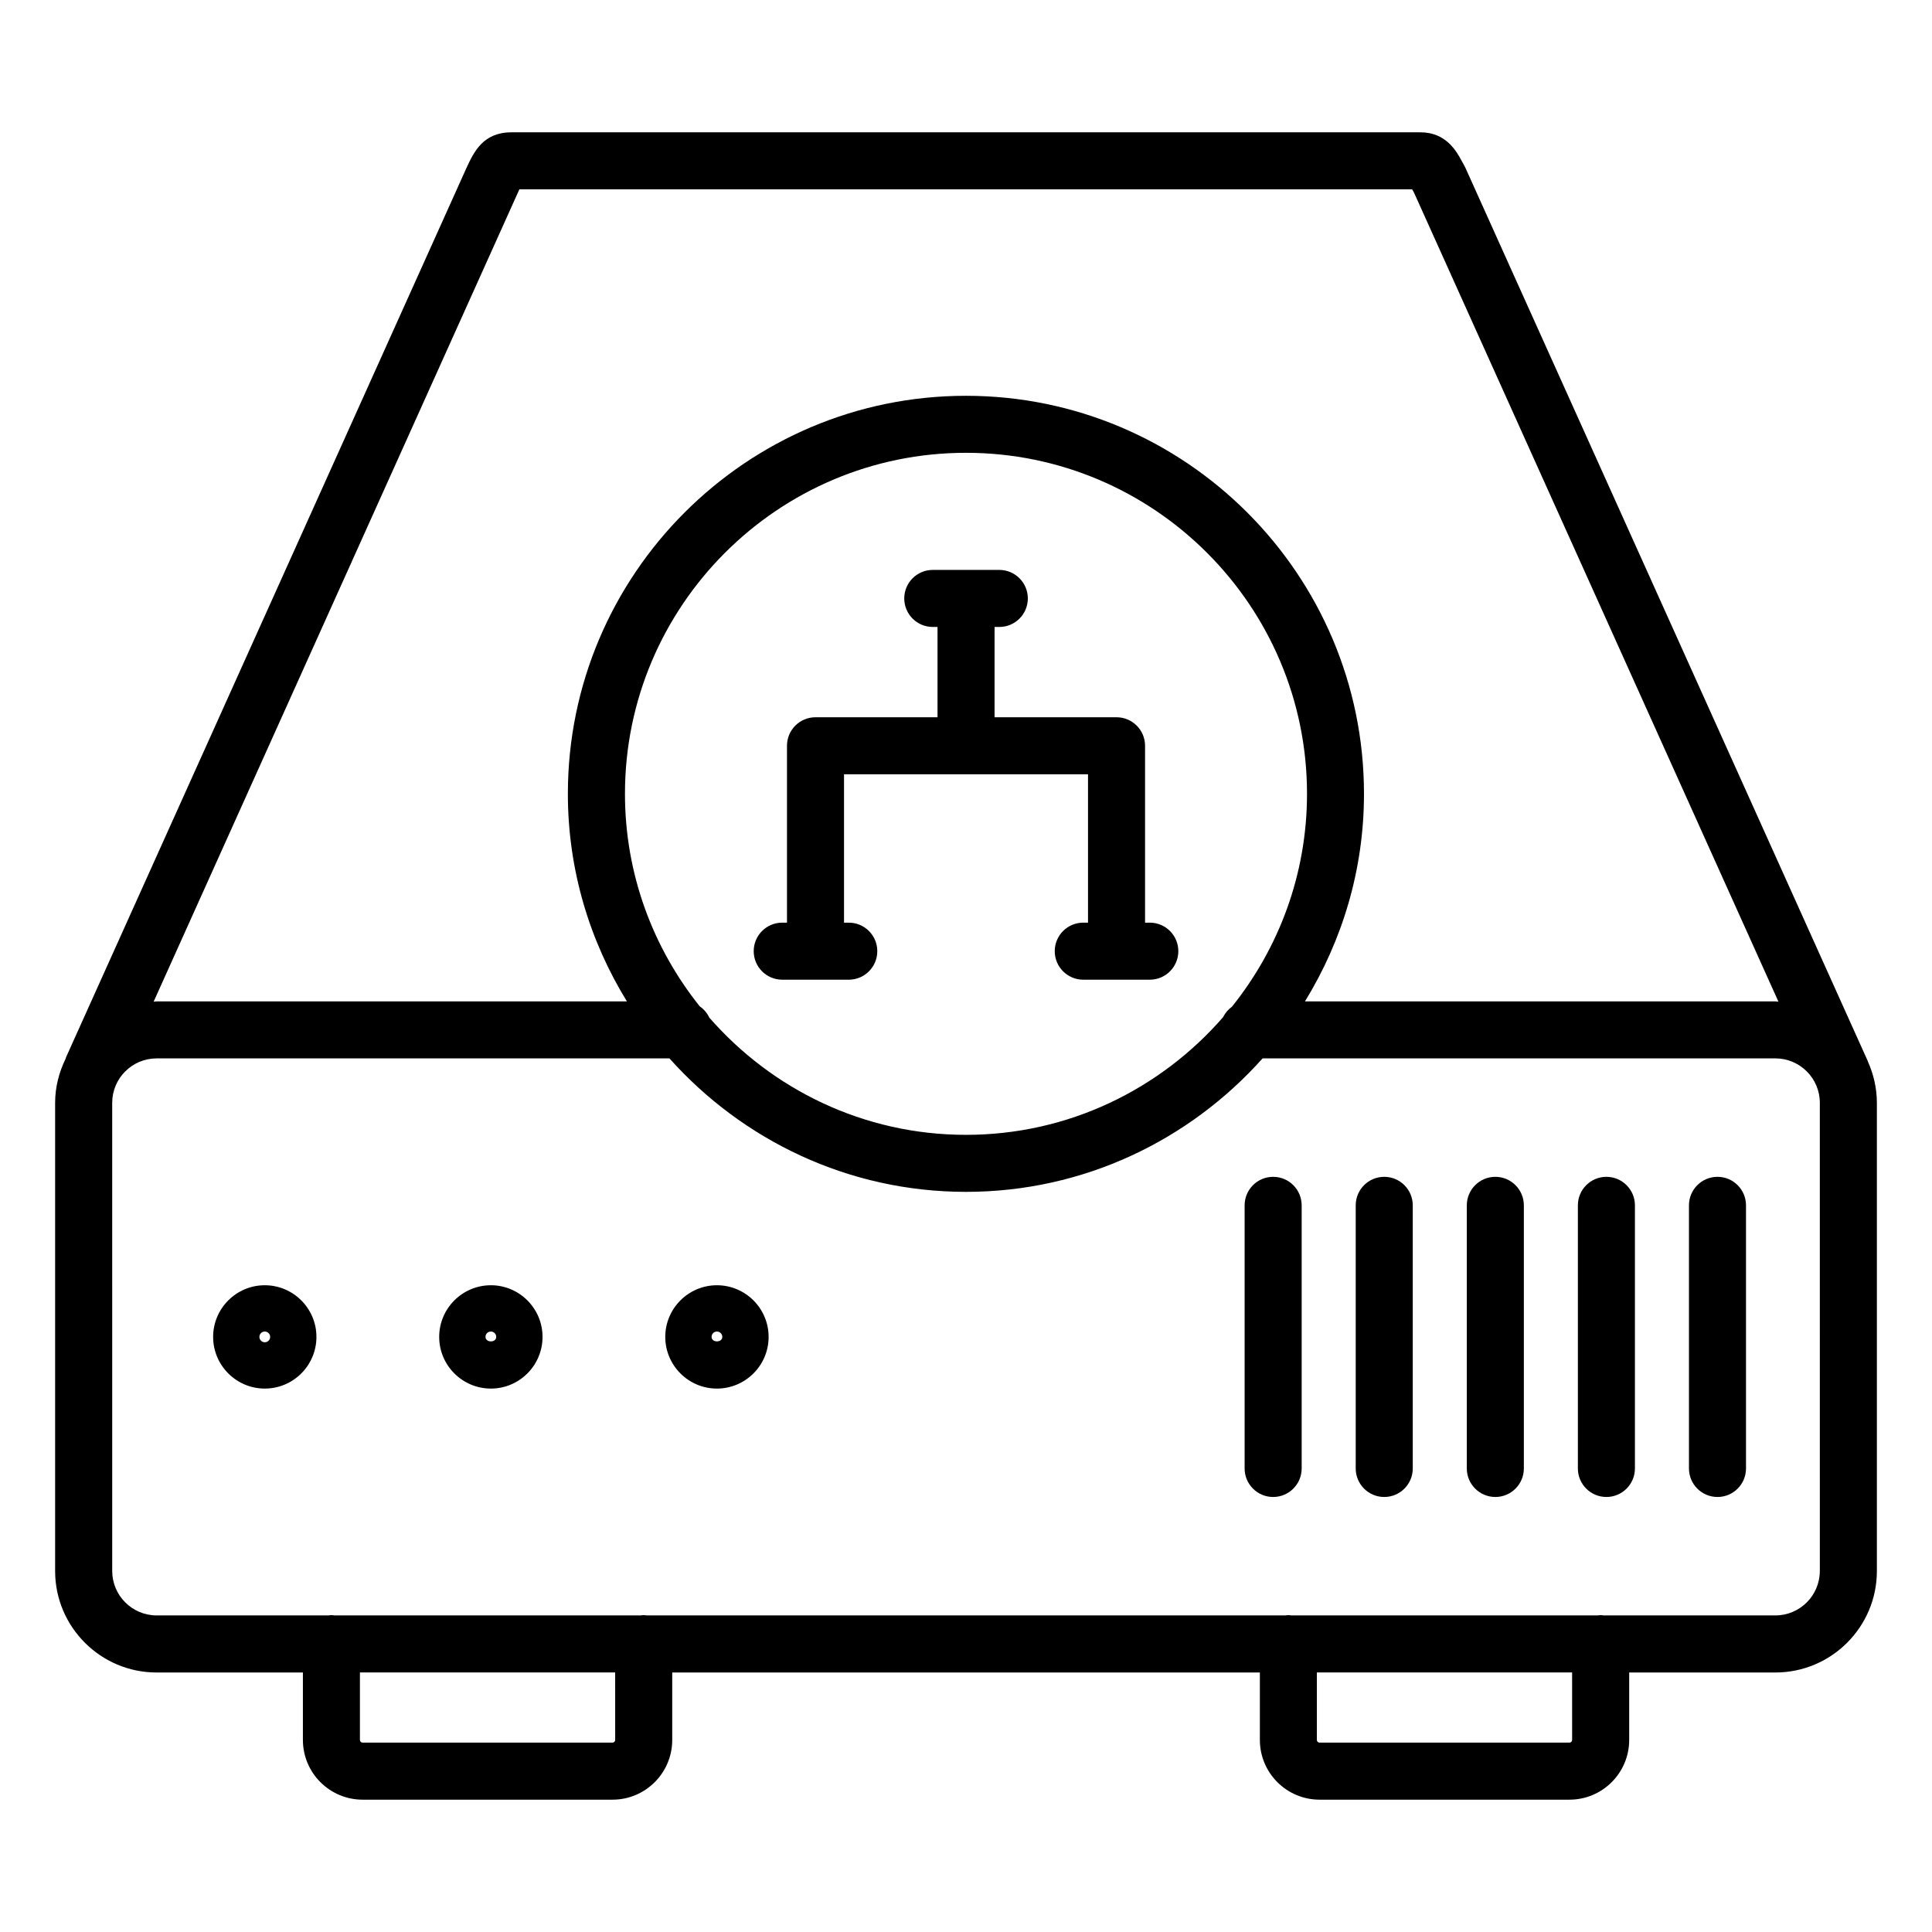 <?xml version="1.0" encoding="UTF-8"?>
<!-- The Best Svg Icon site in the world: iconSvg.co, Visit us! https://iconsvg.co -->
<svg fill="#000000" width="800px" height="800px" version="1.1" viewBox="144 144 512 512" xmlns="http://www.w3.org/2000/svg">
 <path d="m639.04 425.39c-0.035-0.086-0.051-0.176-0.09-0.262l-106.56-236.57c-0.105-0.23-0.223-0.465-0.348-0.691l-0.66-1.188c-1.328-2.469-4.098-7.613-10.918-7.613h-240.94c-7.531 0-9.965 5.25-11.93 9.492l-106.07 235.58c-0.074 0.168-0.105 0.336-0.172 0.508-1.703 3.531-2.746 7.441-2.746 11.617v124.07c0 14.828 12.066 26.895 26.895 26.895h38.77v17.879c0 8.727 7.098 15.824 15.824 15.824h66.227c8.723 0 15.824-7.098 15.824-15.824v-17.879h155.73v17.879c0 8.727 7.098 15.824 15.824 15.824h66.227c8.723 0 15.824-7.098 15.824-15.824v-17.879h38.746c14.828 0 26.895-12.066 26.895-26.895v-124.07c-0.012-3.875-0.871-7.543-2.352-10.871zm-357.55-230.88c0.051-0.109 0.105-0.223 0.145-0.328h236.61c0.16 0.297 0.328 0.605 0.508 0.918l96.555 214.36c-0.281-0.012-0.543-0.086-0.832-0.086l-124.65 0.004c9.855-16.043 15.645-34.832 15.645-55 0-58.164-47.324-105.49-105.49-105.49-58.164 0-105.49 47.324-105.49 105.49 0 20.168 5.789 38.961 15.645 55h-124.64c-0.273 0-0.52 0.07-0.785 0.082zm188.98 216.29c-0.988 0.711-1.785 1.656-2.336 2.754-16.582 19.062-40.949 31.191-68.137 31.191-27.125 0-51.434-12.07-68.016-31.059-0.578-1.203-1.445-2.246-2.539-2.992-12.367-15.461-19.82-35.023-19.82-56.32 0-49.832 40.543-90.375 90.375-90.375s90.375 40.543 90.375 90.375c-0.004 21.34-7.484 40.949-19.902 56.426zm-163.44 194.3c0 0.398-0.312 0.711-0.711 0.711h-66.223c-0.398 0-0.711-0.312-0.711-0.711v-17.879h67.641zm253.6 0c0 0.398-0.312 0.711-0.711 0.711h-66.223c-0.398 0-0.711-0.312-0.711-0.711v-17.879h67.641zm65.641-44.773c0 6.492-5.285 11.777-11.777 11.777h-45.523c-0.262-0.023-0.52-0.082-0.781-0.082s-0.523 0.051-0.781 0.082h-81.195c-0.262-0.023-0.52-0.082-0.781-0.082-0.262 0-0.523 0.051-0.781 0.082h-169.28c-0.262-0.023-0.52-0.082-0.781-0.082-0.262 0-0.523 0.051-0.781 0.082h-81.191c-0.262-0.023-0.52-0.082-0.781-0.082s-0.523 0.051-0.781 0.082h-45.543c-6.492 0-11.777-5.285-11.777-11.777l-0.004-124.07c0-6.492 5.285-11.773 11.777-11.773h135.9c19.336 21.645 47.352 35.371 78.594 35.371 31.242 0 59.258-13.73 78.594-35.371h135.9c6.492 0 11.777 5.281 11.777 11.773l0.004 124.07zm-412.1-75.723c-7.547 0-13.688 6.141-13.688 13.688 0 7.551 6.141 13.695 13.688 13.695s13.688-6.141 13.688-13.695c0-7.547-6.141-13.688-13.688-13.688zm0 15.113c-0.785 0-1.426-0.641-1.426-1.426s0.641-1.422 1.426-1.422c0.785 0 1.426 0.637 1.426 1.422s-0.641 1.426-1.426 1.426zm59.918-15.113c-7.551 0-13.699 6.141-13.699 13.688 0 7.551 6.144 13.695 13.699 13.695 7.547 0 13.688-6.141 13.688-13.695 0-7.547-6.141-13.688-13.688-13.688zm-1.426 13.688c0-0.797 0.625-1.422 1.426-1.422 0.781 0 1.414 0.637 1.414 1.422 0.004 1.598-2.836 1.582-2.84 0zm61.328-13.688c-7.547 0-13.688 6.141-13.688 13.688 0 7.551 6.141 13.695 13.688 13.695 7.551 0 13.699-6.141 13.699-13.695 0-7.547-6.144-13.688-13.699-13.688zm-1.414 13.688c0-0.797 0.625-1.422 1.414-1.422 0.785 0 1.426 0.637 1.426 1.422 0.008 1.578-2.84 1.594-2.84 0zm148.82-42.422c-4.172 0-7.559 3.379-7.559 7.559v69.727c0 4.176 3.387 7.559 7.559 7.559s7.559-3.379 7.559-7.559v-69.727c-0.004-4.176-3.387-7.559-7.559-7.559zm29.441 0c-4.172 0-7.559 3.379-7.559 7.559v69.727c0 4.176 3.387 7.559 7.559 7.559 4.172 0 7.559-3.379 7.559-7.559v-69.727c0-4.176-3.387-7.559-7.559-7.559zm29.441 0c-4.172 0-7.559 3.379-7.559 7.559v69.727c0 4.176 3.387 7.559 7.559 7.559s7.559-3.379 7.559-7.559v-69.727c0-4.176-3.387-7.559-7.559-7.559zm29.434 0c-4.172 0-7.559 3.379-7.559 7.559v69.727c0 4.176 3.387 7.559 7.559 7.559 4.172 0 7.559-3.379 7.559-7.559v-69.727c0-4.176-3.387-7.559-7.559-7.559zm29.438 0c-4.172 0-7.559 3.379-7.559 7.559v69.727c0 4.176 3.387 7.559 7.559 7.559 4.172 0 7.559-3.379 7.559-7.559v-69.727c0-4.176-3.387-7.559-7.559-7.559zm-150.44-67.359h-1.258v-46.871c0-4.176-3.387-7.559-7.559-7.559h-32.324v-23.93h1.258c4.172 0 7.559-3.379 7.559-7.559 0-4.176-3.387-7.559-7.559-7.559h-17.633c-4.172 0-7.559 3.379-7.559 7.559 0 4.176 3.387 7.559 7.559 7.559h1.258v23.93h-32.336c-4.172 0-7.559 3.379-7.559 7.559v46.871h-1.258c-4.172 0-7.559 3.379-7.559 7.559 0 4.176 3.387 7.559 7.559 7.559h17.633c4.172 0 7.559-3.379 7.559-7.559 0-4.176-3.387-7.559-7.559-7.559h-1.258v-39.312h64.66v39.312h-1.258c-4.172 0-7.559 3.379-7.559 7.559 0 4.176 3.387 7.559 7.559 7.559h17.633c4.172 0 7.559-3.379 7.559-7.559 0-4.176-3.387-7.559-7.559-7.559z"/>
</svg>